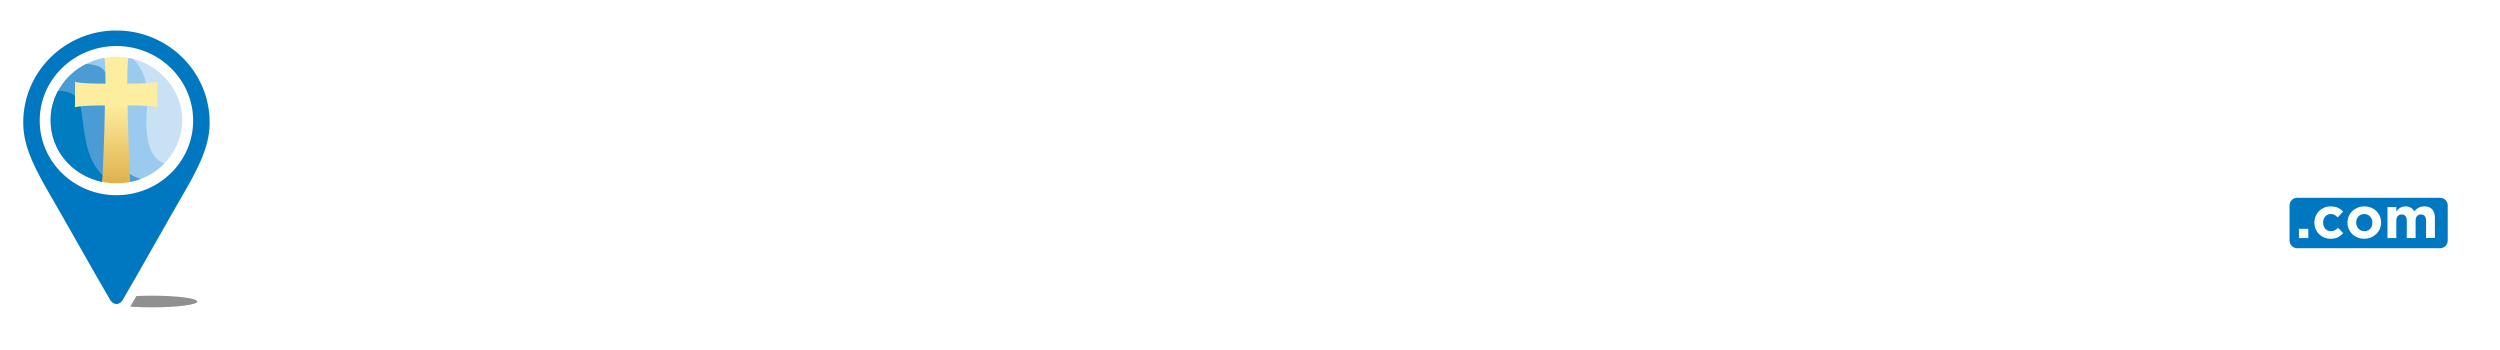 <?xml version="1.0" encoding="UTF-8"?> <svg xmlns="http://www.w3.org/2000/svg" xmlns:xlink="http://www.w3.org/1999/xlink" id="Layer_2" data-name="Layer 2" viewBox="0 0 1009.19 141.4"><defs><style> .cls-1 { fill: #9acaed; } .cls-2 { clip-path: url(#clippath-4); } .cls-3 { fill: url(#linear-gradient-2); } .cls-4, .cls-5 { fill: #0078c1; } .cls-6 { fill: #fff; } .cls-7 { mask: url(#mask); } .cls-8 { fill: #373535; } .cls-9 { stroke-width: 1.71px; } .cls-9, .cls-10 { fill: none; } .cls-9, .cls-5 { stroke: #fff; stroke-miterlimit: 10; } .cls-11 { clip-path: url(#clippath-1); } .cls-12 { fill: #4b9bd4; } .cls-13 { opacity: .55; } .cls-14 { clip-path: url(#clippath-5); } .cls-15 { clip-path: url(#clippath-3); } .cls-16 { fill: #007cc1; } .cls-5 { stroke-width: 4px; } .cls-17 { clip-path: url(#clippath-2); } .cls-18 { fill: url(#linear-gradient); } .cls-19 { clip-path: url(#clippath); } .cls-20 { fill: #c9e1f5; } .cls-21 { filter: url(#luminosity-noclip); } </style><clipPath id="clippath"><polygon class="cls-10" points="-2.56 131.98 1000.19 128.93 988.09 8.87 -3.28 5.09 -2.56 131.98"></polygon></clipPath><clipPath id="clippath-1"><polygon class="cls-10" points="1.77 130.25 1000.8 129.28 998.35 9.43 -1.98 6.25 1.77 130.25"></polygon></clipPath><clipPath id="clippath-2"><rect class="cls-10" x="28.06" y="106.04" width="66.57" height="19.7"></rect></clipPath><filter id="luminosity-noclip" x="28.06" y="106.04" width="66.57" height="19.7" color-interpolation-filters="sRGB" filterUnits="userSpaceOnUse"><feFlood flood-color="#fff" result="bg"></feFlood><feBlend in="SourceGraphic" in2="bg"></feBlend></filter><linearGradient id="linear-gradient" x1="-51.53" y1="562.37" x2="-49.86" y2="562.37" gradientTransform="translate(1176.08 12482) scale(21.99 -21.99)" gradientUnits="userSpaceOnUse"><stop offset="0" stop-color="#fff"></stop><stop offset="1" stop-color="#000"></stop></linearGradient><mask id="mask" x="28.06" y="106.04" width="66.57" height="19.7" maskUnits="userSpaceOnUse"><g class="cls-21"><rect class="cls-18" x="28.06" y="106.04" width="66.57" height="19.7"></rect></g></mask><clipPath id="clippath-3"><rect class="cls-10" x="28.06" y="106.04" width="66.57" height="19.7"></rect></clipPath><clipPath id="clippath-4"><path class="cls-10" d="M44.55,47.49c-.38-1.39,2.45-3.81,2.45-3.81v3.86c-.68-.03-1.49-.05-2.45-.05M48.12,26.48c-1.82-2.33-5.79-1.87-5.94-3.11-12.37,2.18-21.75,12.59-21.75,25.11s8.93,22.42,20.85,24.93c.24-5.02,3.14-11.2,4.72-17.66,2.36,6.5,6.32,12.88,6.55,17.7,12.01-2.45,21.02-12.7,21.02-24.97s-9.4-22.95-21.79-25.11c-.13,1.09-2.29,1.31-3.66,3.12"></path></clipPath><clipPath id="clippath-5"><path class="cls-10" d="M42.18,23.38c.2,1.66.4,4.69.41,10.39-11.49,0-12.31-.79-12.31-.79v10.37s.81-.77,12.04-.79c0,.56,0,1.15-.01,1.75-.11,9.09-.71,22.65-1.03,29.1,1.83.39,3.74.59,5.7.59s3.76-.19,5.56-.57c-.31-6.89-.98-21.86-1.03-30.88,11.22.02,12.03.79,12.03.79v-10.37s-.81.77-12.17.79c0-5.71.21-8.74.41-10.4,0,0,0,0,0,0v-.04c-1.55-.27-3.16-.41-4.8-.41s-3.24.14-4.8.46"></path></clipPath><linearGradient id="linear-gradient-2" x1="-38.9" y1="540.09" x2="-37.24" y2="540.09" gradientTransform="translate(14577.88 -959.29) rotate(-90) scale(26.9 -26.9)" gradientUnits="userSpaceOnUse"><stop offset="0" stop-color="#d3982b"></stop><stop offset="1" stop-color="#fded9e"></stop></linearGradient></defs><g class="cls-19"><g class="cls-11"><path class="cls-6" d="M910.57,92.82c-.79,1.65-1.89,3.01-3.31,4.08-1.42,1.07-3.08,1.87-4.99,2.4s-3.95.8-6.13.8c-2.89,0-5.85-.49-8.87-1.48-3.02-.99-5.9-2.55-8.64-4.68l4.95-7.62c2.23,1.62,4.46,2.84,6.66,3.66,2.21.81,4.28,1.22,6.21,1.22,1.68,0,2.91-.28,3.69-.84.79-.56,1.18-1.3,1.18-2.21v-.15c0-.61-.23-1.14-.69-1.6-.46-.46-1.08-.85-1.87-1.18-.79-.33-1.69-.65-2.7-.95-1.02-.3-2.08-.63-3.2-.99-1.42-.41-2.86-.9-4.3-1.48s-2.76-1.35-3.92-2.29c-1.17-.94-2.12-2.09-2.86-3.47-.74-1.37-1.1-3.04-1.1-5.03v-.15c0-2.08.39-3.92,1.18-5.52.79-1.6,1.85-2.96,3.2-4.08,1.34-1.12,2.92-1.95,4.72-2.51,1.8-.56,3.74-.84,5.83-.84,2.59,0,5.22.42,7.88,1.26,2.67.84,5.11,1.99,7.35,3.46l-4.42,8c-2.03-1.17-4.01-2.09-5.94-2.78-1.93-.68-3.63-1.03-5.1-1.03s-2.49.27-3.2.8-1.07,1.21-1.07,2.02v.15c0,.56.23,1.05.68,1.48.46.43,1.07.84,1.83,1.22.76.38,1.64.75,2.63,1.1.99.36,2.04.71,3.16,1.07,1.42.46,2.87,1,4.34,1.64,1.47.63,2.79,1.41,3.96,2.32,1.17.91,2.13,2.03,2.89,3.35.76,1.32,1.14,2.92,1.14,4.8v.15c0,2.28-.39,4.25-1.18,5.9M859.36,43.74h11.58v55.59h-11.58v-55.59ZM839.02,79c0-1.52-.25-2.96-.76-4.3-.51-1.35-1.24-2.54-2.21-3.58-.97-1.04-2.11-1.87-3.43-2.48-1.32-.61-2.77-.91-4.34-.91-1.67,0-3.16.29-4.45.88-1.3.58-2.4,1.38-3.31,2.4-.91,1.02-1.61,2.2-2.1,3.54-.48,1.35-.72,2.78-.72,4.3v.15c0,1.52.25,2.96.76,4.3.51,1.35,1.24,2.54,2.21,3.58.96,1.04,2.09,1.87,3.39,2.48,1.3.61,2.75.91,4.38.91s3.16-.29,4.45-.88c1.3-.58,2.4-1.38,3.31-2.4.91-1.02,1.61-2.2,2.09-3.54.48-1.35.72-2.78.72-4.3v-.15ZM848.77,87.27c-1.12,2.56-2.67,4.81-4.65,6.74-1.98,1.93-4.32,3.45-7.01,4.57-2.69,1.12-5.63,1.68-8.83,1.68s-6.07-.55-8.76-1.64c-2.69-1.09-5.02-2.59-6.97-4.49-1.96-1.9-3.49-4.14-4.61-6.7-1.12-2.56-1.68-5.32-1.68-8.26v-.15c0-2.94.56-5.7,1.68-8.26,1.12-2.56,2.67-4.81,4.65-6.74,1.98-1.93,4.31-3.45,7.01-4.57,2.69-1.12,5.63-1.68,8.83-1.68s6.07.55,8.76,1.64c2.69,1.09,5.01,2.59,6.97,4.49,1.95,1.9,3.49,4.14,4.61,6.7,1.12,2.57,1.67,5.32,1.67,8.26v.15c0,2.94-.56,5.7-1.67,8.26M788.46,79c0-1.52-.25-2.96-.76-4.3-.51-1.35-1.25-2.54-2.21-3.58-.97-1.04-2.11-1.87-3.43-2.48-1.32-.61-2.77-.91-4.34-.91-1.68,0-3.16.29-4.46.88-1.29.58-2.4,1.38-3.31,2.4-.91,1.02-1.61,2.2-2.09,3.54-.48,1.35-.72,2.78-.72,4.3v.15c0,1.52.25,2.96.76,4.3.51,1.35,1.24,2.54,2.21,3.58.96,1.04,2.09,1.87,3.39,2.48,1.29.61,2.75.91,4.38.91s3.16-.29,4.46-.88c1.29-.58,2.4-1.38,3.31-2.4.91-1.02,1.61-2.2,2.09-3.54.48-1.35.72-2.78.72-4.3v-.15ZM798.2,87.27c-1.12,2.56-2.67,4.81-4.64,6.74-1.98,1.93-4.32,3.45-7.01,4.57-2.69,1.12-5.64,1.68-8.83,1.68s-6.07-.55-8.76-1.64c-2.69-1.09-5.01-2.59-6.97-4.49-1.95-1.9-3.49-4.14-4.61-6.7-1.12-2.56-1.67-5.32-1.67-8.26v-.15c0-2.94.56-5.7,1.67-8.26,1.12-2.56,2.67-4.81,4.65-6.74,1.98-1.93,4.31-3.45,7.01-4.57,2.69-1.12,5.64-1.68,8.83-1.68s6.07.55,8.76,1.64c2.69,1.09,5.01,2.59,6.97,4.49,1.95,1.9,3.49,4.14,4.61,6.7,1.12,2.57,1.68,5.32,1.68,8.26v.15c0,2.94-.56,5.7-1.68,8.26M736.06,99.34v-22.72c0-2.73-.61-4.8-1.83-6.19-1.22-1.39-2.94-2.09-5.18-2.09s-4,.7-5.29,2.09c-1.29,1.39-1.94,3.46-1.94,6.19v22.72h-11.58v-55.6h11.58v20.61c.66-.87,1.38-1.7,2.17-2.49.79-.79,1.66-1.49,2.63-2.11.96-.61,2.03-1.1,3.2-1.46,1.17-.36,2.49-.54,3.96-.54,4.42,0,7.83,1.35,10.24,4.04,2.41,2.69,3.62,6.4,3.62,11.12v26.43h-11.58ZM695.93,98.16c-2.54,1.39-5.84,2.09-9.9,2.09-3.05,0-5.88-.56-8.49-1.68-2.62-1.12-4.86-2.63-6.74-4.53-1.88-1.9-3.35-4.14-4.42-6.7-1.07-2.56-1.6-5.29-1.6-8.19v-.15c0-2.89.53-5.64,1.6-8.22,1.07-2.59,2.54-4.85,4.42-6.78,1.88-1.93,4.12-3.45,6.74-4.57,2.62-1.12,5.49-1.68,8.64-1.68,3.86,0,7.06.61,9.59,1.83,2.54,1.22,4.77,2.89,6.7,5.03l-7.08,7.62c-1.32-1.37-2.68-2.46-4.08-3.27-1.4-.81-3.14-1.22-5.22-1.22-1.47,0-2.8.29-4,.88-1.19.58-2.23,1.38-3.12,2.4-.89,1.02-1.57,2.2-2.06,3.54-.48,1.35-.72,2.78-.72,4.3v.15c0,1.57.24,3.05.72,4.42.48,1.37,1.18,2.57,2.09,3.58.91,1.02,2.01,1.81,3.28,2.4,1.27.58,2.69.88,4.26.88,1.93,0,3.62-.39,5.06-1.18,1.45-.79,2.88-1.84,4.3-3.16l6.78,6.85c-1.98,2.18-4.24,3.97-6.78,5.37M656.33,90.62c-.96,2.06-2.3,3.78-4.01,5.18-1.72,1.4-3.76,2.46-6.14,3.2-2.38.74-5.01,1.1-7.91,1.1-4.06,0-8.05-.7-11.96-2.09-3.91-1.39-7.46-3.54-10.66-6.44l6.93-8.3c2.44,1.98,4.94,3.55,7.5,4.72,2.56,1.17,5.37,1.75,8.41,1.75,2.44,0,4.33-.44,5.67-1.33,1.35-.89,2.02-2.12,2.02-3.69v-.15c0-.76-.14-1.43-.42-2.02-.28-.58-.82-1.13-1.6-1.64-.79-.51-1.88-1.01-3.28-1.52-1.4-.51-3.22-1.04-5.46-1.6-2.7-.66-5.14-1.4-7.33-2.21-2.19-.81-4.05-1.81-5.57-3.01-1.53-1.19-2.71-2.68-3.55-4.46-.84-1.78-1.26-3.99-1.26-6.63v-.15c0-2.44.45-4.63,1.36-6.59.91-1.95,2.18-3.64,3.82-5.06,1.64-1.42,3.6-2.51,5.87-3.27,2.28-.76,4.79-1.14,7.53-1.14,3.91,0,7.5.58,10.78,1.75,3.28,1.17,6.28,2.84,9.03,5.03l-6.09,8.83c-2.39-1.62-4.72-2.9-7.01-3.85-2.29-.94-4.57-1.41-6.85-1.41s-4,.45-5.14,1.33c-1.14.89-1.71,1.99-1.71,3.31v.15c0,.86.16,1.61.5,2.25.33.64.93,1.21,1.79,1.71.86.51,2.05.99,3.55,1.45,1.5.46,3.4.99,5.69,1.6,2.7.71,5.1,1.51,7.22,2.4,2.11.89,3.89,1.95,5.35,3.2,1.45,1.25,2.55,2.7,3.28,4.38.74,1.67,1.11,3.68,1.11,6.02v.15c0,2.64-.48,4.99-1.44,7.04M603.7,98.16c-2.54,1.39-5.84,2.09-9.9,2.09-3.05,0-5.88-.56-8.49-1.68-2.62-1.12-4.86-2.63-6.74-4.53-1.88-1.9-3.35-4.14-4.42-6.7-1.07-2.56-1.6-5.29-1.6-8.19v-.15c0-2.89.53-5.64,1.6-8.22,1.07-2.59,2.54-4.85,4.42-6.78,1.88-1.93,4.12-3.45,6.74-4.57,2.62-1.12,5.49-1.68,8.64-1.68,3.86,0,7.06.61,9.59,1.83,2.54,1.22,4.77,2.89,6.7,5.03l-7.08,7.62c-1.32-1.37-2.68-2.46-4.07-3.27-1.4-.81-3.14-1.22-5.22-1.22-1.47,0-2.81.29-4,.88-1.19.58-2.23,1.38-3.12,2.4-.89,1.02-1.57,2.2-2.06,3.54-.48,1.35-.72,2.78-.72,4.3v.15c0,1.57.24,3.05.72,4.42.48,1.37,1.18,2.57,2.09,3.58.91,1.02,2.01,1.81,3.27,2.4,1.27.58,2.69.88,4.26.88,1.93,0,3.62-.39,5.07-1.18,1.45-.79,2.88-1.84,4.3-3.16l6.78,6.85c-1.98,2.18-4.24,3.97-6.78,5.37M553.59,58.52h11.58v40.82h-11.58v-40.82ZM553.29,43.74h12.19v10.28h-12.19v-10.28ZM532.11,43.74h11.58v55.59h-11.58v-55.59ZM514.83,79c0-1.52-.25-2.96-.76-4.3-.51-1.35-1.25-2.54-2.21-3.58-.97-1.04-2.11-1.87-3.43-2.48-1.32-.61-2.77-.91-4.34-.91-1.68,0-3.16.29-4.46.88-1.3.58-2.4,1.38-3.31,2.4-.91,1.02-1.61,2.2-2.09,3.54-.48,1.35-.72,2.78-.72,4.3v.15c0,1.52.25,2.96.76,4.3.51,1.35,1.24,2.54,2.21,3.58.96,1.04,2.09,1.87,3.39,2.48,1.3.61,2.75.91,4.38.91s3.16-.29,4.45-.88c1.3-.58,2.4-1.38,3.31-2.4s1.61-2.2,2.09-3.54c.48-1.35.72-2.78.72-4.3v-.15ZM524.58,87.27c-1.12,2.56-2.67,4.81-4.64,6.74-1.98,1.93-4.32,3.45-7.01,4.57-2.69,1.12-5.64,1.68-8.83,1.68s-6.07-.55-8.76-1.64c-2.69-1.09-5.01-2.59-6.97-4.49-1.95-1.9-3.49-4.14-4.61-6.7-1.12-2.56-1.67-5.32-1.67-8.26v-.15c0-2.94.56-5.7,1.67-8.26,1.12-2.56,2.67-4.81,4.65-6.74,1.98-1.93,4.31-3.45,7.01-4.57,2.69-1.12,5.64-1.68,8.83-1.68s6.07.55,8.76,1.64c2.69,1.09,5.01,2.59,6.97,4.49,1.95,1.9,3.49,4.14,4.61,6.7,1.12,2.57,1.68,5.32,1.68,8.26v.15c0,2.94-.56,5.7-1.68,8.26M463.96,99.34v-22.72c0-2.73-.61-4.8-1.83-6.19-1.22-1.39-2.94-2.09-5.18-2.09s-4,.7-5.29,2.09c-1.29,1.39-1.94,3.46-1.94,6.19v22.72h-11.58v-55.6h11.58v20.61c.66-.87,1.38-1.7,2.17-2.49.79-.79,1.66-1.49,2.63-2.11.96-.61,2.03-1.1,3.2-1.46,1.17-.36,2.49-.54,3.96-.54,4.42,0,7.83,1.35,10.24,4.04,2.41,2.69,3.62,6.4,3.62,11.12v26.43h-11.58ZM425.42,99.38c-1.47.43-3.17.65-5.1.65-1.78,0-3.39-.19-4.84-.57-1.45-.38-2.69-1.05-3.73-2.02-1.04-.96-1.85-2.22-2.44-3.77-.58-1.55-.88-3.52-.88-5.9v-19.34h-4.87v-9.9h4.87v-10.43h11.58v10.43h9.59v9.9h-9.59v17.44c0,2.64,1.24,3.96,3.73,3.96,2.03,0,3.94-.48,5.71-1.45v9.29c-1.22.71-2.57,1.28-4.04,1.71M385.59,82.89c-1.02-.46-2.15-.82-3.39-1.1-1.25-.28-2.58-.42-4-.42-2.49,0-4.44.48-5.86,1.45-1.42.97-2.13,2.36-2.13,4.19v.15c0,1.57.58,2.79,1.75,3.66,1.17.86,2.69,1.3,4.57,1.3,2.74,0,4.94-.66,6.59-1.98,1.65-1.32,2.48-3.05,2.48-5.18v-2.06ZM385.36,99.34v-4.42c-1.42,1.57-3.12,2.83-5.1,3.77-1.98.94-4.39,1.41-7.23,1.41-1.93,0-3.75-.27-5.45-.8-1.7-.53-3.19-1.33-4.45-2.4-1.27-1.07-2.27-2.37-3.01-3.92-.74-1.55-1.1-3.34-1.1-5.37v-.15c0-2.23.41-4.16,1.22-5.79.81-1.62,1.94-2.97,3.39-4.04,1.45-1.07,3.17-1.87,5.18-2.4,2-.53,4.23-.8,6.66-.8,2.08,0,3.9.15,5.45.46,1.55.3,3.06.71,4.53,1.22v-.69c0-2.44-.74-4.29-2.21-5.56-1.47-1.27-3.66-1.9-6.55-1.9-2.23,0-4.2.19-5.9.57-1.7.38-3.49.93-5.37,1.64l-2.89-8.83c2.23-.96,4.57-1.75,7-2.36,2.44-.61,5.38-.91,8.83-.91,6.35,0,10.97,1.55,13.86,4.65,2.89,3.1,4.34,7.41,4.34,12.95v23.68h-11.19ZM349.04,94.69c-1.47,1.17-3.08,2.17-4.84,3.01-1.75.84-3.67,1.47-5.75,1.9-2.08.43-4.42.65-7.01.65-3.91,0-7.54-.71-10.89-2.13-3.35-1.42-6.25-3.36-8.68-5.83-2.44-2.46-4.34-5.37-5.71-8.72-1.37-3.35-2.06-6.93-2.06-10.74v-.15c0-3.81.68-7.37,2.06-10.7,1.37-3.33,3.27-6.25,5.71-8.76,2.44-2.51,5.36-4.49,8.76-5.94,3.4-1.45,7.16-2.17,11.27-2.17,2.49,0,4.76.2,6.82.61s3.92.97,5.6,1.67c1.67.71,3.22,1.57,4.64,2.59s2.74,2.13,3.96,3.35l-7.46,8.61c-2.08-1.88-4.2-3.35-6.36-4.42-2.16-1.07-4.58-1.6-7.27-1.6-2.24,0-4.3.43-6.21,1.29-1.9.86-3.54,2.06-4.91,3.58-1.37,1.52-2.44,3.29-3.2,5.29-.76,2.01-1.14,4.15-1.14,6.44v.15c0,2.29.38,4.44,1.14,6.47.76,2.03,1.81,3.81,3.16,5.33s2.97,2.73,4.87,3.62c1.9.89,4,1.33,6.28,1.33,3.05,0,5.62-.56,7.73-1.67,2.11-1.12,4.2-2.64,6.28-4.57l7.46,7.54c-1.37,1.47-2.79,2.79-4.26,3.96M285.83,43.74h11.58v55.59h-11.58v-55.59ZM265.87,82.89c-1.02-.46-2.15-.82-3.39-1.1-1.25-.28-2.58-.42-4-.42-2.49,0-4.44.48-5.86,1.45-1.42.97-2.13,2.36-2.13,4.19v.15c0,1.57.58,2.79,1.75,3.66,1.17.86,2.69,1.3,4.57,1.3,2.74,0,4.94-.66,6.59-1.98,1.65-1.32,2.48-3.05,2.48-5.18v-2.06ZM265.65,99.34v-4.42c-1.42,1.57-3.12,2.83-5.1,3.77-1.98.94-4.39,1.41-7.23,1.41-1.93,0-3.74-.27-5.45-.8s-3.19-1.33-4.45-2.4c-1.27-1.07-2.27-2.37-3.01-3.92-.74-1.55-1.11-3.34-1.11-5.37v-.15c0-2.23.41-4.16,1.22-5.79.81-1.62,1.94-2.97,3.39-4.04,1.45-1.07,3.17-1.87,5.18-2.4s4.23-.8,6.66-.8c2.08,0,3.9.15,5.45.46,1.55.3,3.06.71,4.53,1.22v-.69c0-2.44-.74-4.29-2.21-5.56-1.47-1.27-3.66-1.9-6.55-1.9-2.23,0-4.2.19-5.9.57-1.7.38-3.49.93-5.37,1.64l-2.89-8.83c2.23-.96,4.57-1.75,7.01-2.36s5.38-.91,8.83-.91c6.35,0,10.97,1.55,13.86,4.65,2.89,3.1,4.34,7.41,4.34,12.95v23.68h-11.19ZM227.41,98.16c-2.54,1.39-5.84,2.09-9.9,2.09-3.05,0-5.88-.56-8.49-1.68-2.62-1.12-4.86-2.63-6.74-4.53-1.88-1.9-3.35-4.14-4.42-6.7-1.07-2.56-1.6-5.29-1.6-8.19v-.15c0-2.89.53-5.64,1.6-8.22,1.07-2.59,2.54-4.85,4.42-6.78,1.88-1.93,4.12-3.45,6.74-4.57,2.61-1.12,5.49-1.68,8.64-1.68,3.86,0,7.06.61,9.6,1.83,2.54,1.22,4.77,2.89,6.7,5.03l-7.08,7.62c-1.32-1.37-2.68-2.46-4.08-3.27-1.4-.81-3.13-1.22-5.22-1.22-1.47,0-2.81.29-4,.88-1.19.58-2.24,1.38-3.12,2.4-.89,1.02-1.57,2.2-2.06,3.54-.48,1.35-.72,2.78-.72,4.3v.15c0,1.57.24,3.05.72,4.42.48,1.37,1.18,2.57,2.09,3.58.91,1.02,2,1.81,3.27,2.4,1.27.58,2.69.88,4.26.88,1.93,0,3.62-.39,5.06-1.18,1.45-.79,2.88-1.84,4.3-3.16l6.78,6.85c-1.98,2.18-4.24,3.97-6.78,5.37M178.45,79c0-1.52-.25-2.96-.76-4.3s-1.25-2.54-2.21-3.58c-.96-1.04-2.11-1.87-3.43-2.48-1.32-.61-2.77-.91-4.34-.91-1.68,0-3.16.29-4.45.88-1.3.58-2.4,1.38-3.31,2.4-.91,1.02-1.61,2.2-2.09,3.54-.48,1.35-.72,2.78-.72,4.3v.15c0,1.52.25,2.96.76,4.3s1.24,2.54,2.21,3.58c.96,1.04,2.09,1.87,3.39,2.48,1.3.61,2.75.91,4.38.91s3.16-.29,4.46-.88,2.4-1.38,3.31-2.4c.91-1.02,1.61-2.2,2.09-3.54.48-1.35.72-2.78.72-4.3v-.15ZM188.2,87.27c-1.12,2.56-2.67,4.81-4.65,6.74-1.98,1.93-4.32,3.45-7.01,4.57-2.69,1.12-5.64,1.68-8.83,1.68s-6.07-.55-8.76-1.64c-2.69-1.09-5.02-2.59-6.97-4.49-1.96-1.9-3.49-4.14-4.61-6.7-1.12-2.56-1.68-5.32-1.68-8.26v-.15c0-2.94.56-5.7,1.68-8.26,1.12-2.56,2.67-4.81,4.64-6.74,1.98-1.93,4.31-3.45,7.01-4.57,2.69-1.12,5.64-1.68,8.83-1.68s6.07.55,8.76,1.64c2.69,1.09,5.01,2.59,6.97,4.49,1.95,1.9,3.49,4.14,4.61,6.7,1.12,2.57,1.67,5.32,1.67,8.26v.15c0,2.94-.56,5.7-1.67,8.26M101.76,99.34v-53.31h11.73v42.72h26.58v10.59h-38.31Z"></path><path class="cls-4" d="M927.29,79.85h57.75c1.68,0,3.05,1.37,3.05,3.05v14.24c0,1.68-1.37,3.05-3.05,3.05h-57.75c-1.68,0-3.05-1.37-3.05-3.05v-14.24c0-1.68,1.37-3.05,3.05-3.05Z"></path><path class="cls-6" d="M979.35,96.1v-6.98c0-.84-.18-1.47-.54-1.9-.36-.43-.87-.64-1.54-.64s-1.2.21-1.58.64c-.38.43-.57,1.06-.57,1.9v6.98h-3.56v-6.98c0-.84-.18-1.47-.54-1.9-.36-.43-.87-.64-1.54-.64s-1.2.21-1.58.64c-.38.43-.57,1.06-.57,1.9v6.98h-3.56v-12.54h3.56v1.79c.2-.27.42-.52.67-.77.24-.24.51-.46.81-.65.3-.19.63-.34.99-.45.37-.11.78-.17,1.23-.17.83,0,1.54.17,2.14.52.6.35,1.07.84,1.39,1.48.55-.66,1.16-1.16,1.83-1.5.67-.34,1.43-.51,2.29-.51,1.33,0,2.36.39,3.11,1.17.75.78,1.12,1.93,1.12,3.44v8.17h-3.56ZM957.68,89.86c0-.47-.08-.91-.23-1.32-.15-.41-.38-.78-.68-1.1-.3-.32-.65-.57-1.05-.76-.4-.19-.85-.28-1.33-.28-.51,0-.97.09-1.37.27-.4.18-.74.43-1.02.74-.28.31-.49.68-.64,1.09-.15.41-.22.85-.22,1.32v.05c0,.47.08.91.23,1.32.15.41.38.78.68,1.1.3.32.64.57,1.04.76.4.19.85.28,1.34.28s.97-.09,1.37-.27c.4-.18.74-.42,1.02-.74.28-.31.49-.67.64-1.09.15-.41.22-.85.22-1.32v-.05ZM960.67,92.39c-.34.79-.82,1.48-1.43,2.07-.61.59-1.33,1.06-2.15,1.4-.83.34-1.73.51-2.71.51s-1.86-.17-2.69-.5c-.83-.34-1.54-.8-2.14-1.38-.6-.58-1.07-1.27-1.42-2.06-.34-.79-.51-1.63-.51-2.54v-.05c0-.9.17-1.75.51-2.54.34-.79.82-1.48,1.43-2.07.61-.59,1.33-1.06,2.15-1.4.83-.34,1.73-.52,2.71-.52s1.86.17,2.69.5c.83.33,1.54.79,2.14,1.38.6.58,1.07,1.27,1.42,2.06.34.79.51,1.63.51,2.54v.05c0,.91-.17,1.75-.51,2.54M943.83,95.74c-.78.43-1.79.64-3.04.64-.94,0-1.8-.17-2.61-.51-.8-.34-1.49-.81-2.07-1.39-.58-.58-1.03-1.27-1.36-2.06-.33-.79-.49-1.63-.49-2.52v-.05c0-.89.16-1.73.49-2.53.33-.8.78-1.49,1.36-2.08.58-.59,1.27-1.06,2.07-1.4.8-.34,1.69-.52,2.66-.52,1.19,0,2.17.19,2.95.56.78.37,1.46.89,2.06,1.54l-2.18,2.34c-.4-.42-.82-.76-1.25-1.01-.43-.25-.96-.37-1.6-.37-.45,0-.86.09-1.23.27-.37.18-.69.43-.96.74-.27.31-.48.68-.63,1.09-.15.41-.22.85-.22,1.32v.05c0,.48.07.94.22,1.36.15.42.36.79.64,1.1.28.31.62.56,1.01.74.39.18.83.27,1.31.27.59,0,1.11-.12,1.55-.36.45-.24.89-.57,1.32-.97l2.08,2.11c-.61.67-1.3,1.22-2.08,1.65M928.03,92.36h3.77v3.74h-3.77v-3.74Z"></path><g class="cls-13"><g class="cls-17"><g class="cls-7"><g class="cls-15"><path class="cls-8" d="M61.34,124.08c10.11,0,18.3-1.06,18.3-2.36s-8.2-2.36-18.3-2.36-18.3,1.06-18.3,2.36,8.2,2.36,18.3,2.36"></path></g></g></g></g><path class="cls-5" d="M47,10.29C25.16,10.29,7.38,27.83,7.38,49.38c0,8.31,2.79,16.03,10.64,29.48,2.95,5.05,7.22,12.58,11.54,20.19,4.97,8.76,10,17.63,13.13,22.92,1.03,1.75,2.61,2.75,4.32,2.75s3.28-1,4.32-2.75c3.12-5.29,8.15-14.15,13.12-22.91,4.32-7.61,8.59-15.14,11.54-20.19,7.85-13.45,10.64-21.17,10.64-29.48,0-21.55-17.77-39.08-39.62-39.08Z"></path><path class="cls-9" d="M47,10.29C25.16,10.29,7.38,27.83,7.38,49.38c0,8.31,2.79,16.03,10.64,29.48,2.95,5.05,7.22,12.58,11.54,20.19,4.97,8.76,10,17.63,13.13,22.92,1.03,1.75,2.61,2.75,4.32,2.75s3.28-1,4.32-2.75c3.12-5.29,8.15-14.15,13.12-22.91,4.32-7.61,8.59-15.14,11.54-20.19,7.85-13.45,10.64-21.17,10.64-29.48,0-21.55-17.77-39.08-39.62-39.08Z"></path><path class="cls-6" d="M47,78.8c17.1,0,30.97-13.48,30.97-30.11s-13.86-30.11-30.97-30.11-30.97,13.48-30.97,30.11,13.86,30.11,30.97,30.11"></path></g><g class="cls-2"><path class="cls-20" d="M39.16,21.2s49.1-7.65,60.12,12.94c11.02,20.59-14.7,30,31.06,25.88l-4.57,14.71-68.58-.59s-33.73-16.86-33.73-19.41,15.7-33.53,15.7-33.53"></path><path class="cls-1" d="M26.01,21s36.27-11.55,33.33,22.55c-2.94,34.1,19.21,20.16,21.18,20.16l-4.71,13.17-15.1,2.55-34.73-5.29s-.01-25.87-.01-27.15.04-25.98.04-25.98"></path><path class="cls-12" d="M7.38,33.94s19.21-11.57,32.15-7.25c12.94,4.31-7.65,51.96,28.82,45.49,36.47-6.47-4.31,13.72-4.31,13.72l-35.49,4.71s-9.22-23.69-9.61-25.29c-.39-1.6-5.36-25.68-5.36-25.68"></path><path class="cls-16" d="M7.38,41.9s15.1-9.34,23.14-3.06c6.34,4.95-3.53,40,31.57,37.64,0,0-23.33,11.76-23.92,11.76s-25.1-2.16-26.08-2.94c-.98-.79-4.71-43.41-4.71-43.41"></path></g><g class="cls-14"><rect class="cls-3" x="30.28" y="22.92" width="33.26" height="51.09"></rect></g></g></svg> 